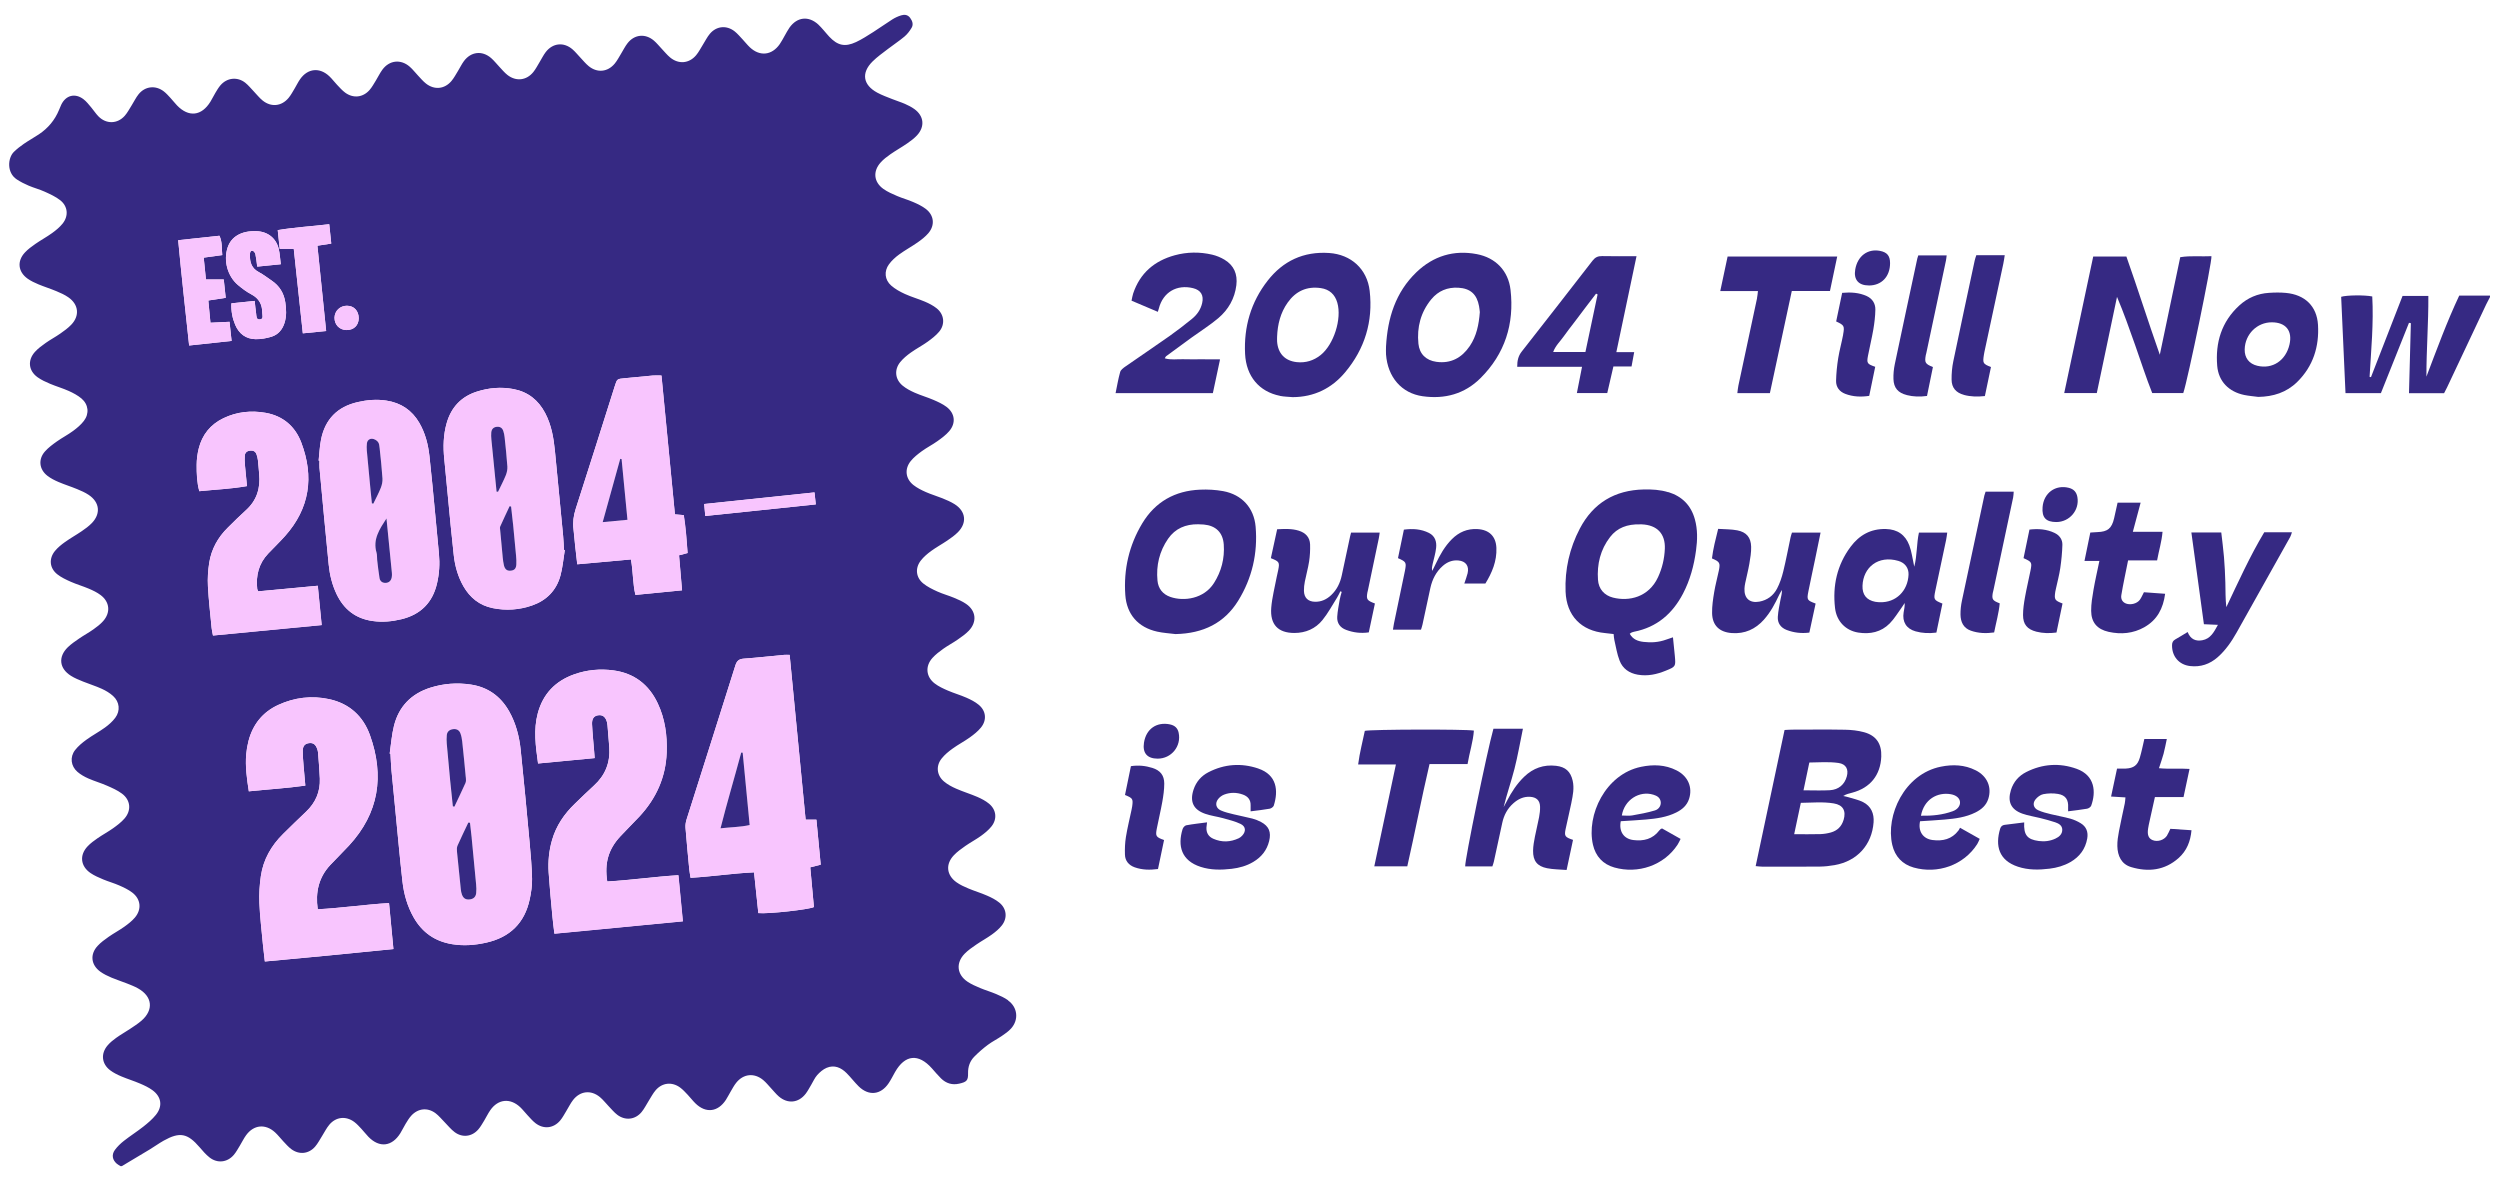 <svg xmlns="http://www.w3.org/2000/svg" id="Layer_1" data-name="Layer 1" viewBox="0 0 841.89 397.61"><defs><style>      .cls-1 {        fill: #362983;      }      .cls-1, .cls-2 {        stroke-width: 0px;      }      .cls-2 {        fill: #f8c5fe;      }    </style></defs><path class="cls-1" d="M339.48,336.85c-1.22-.87-2.63-1.51-4.02-2.1-1.76-.75-3.62-1.28-5.38-2.02-1.47-.62-2.96-1.26-4.27-2.14-3.58-2.41-3.98-6.31-.97-9.41,1.16-1.19,2.57-2.15,3.95-3.1,1.71-1.18,3.56-2.16,5.24-3.38,1.22-.88,2.42-1.88,3.34-3.05,1.98-2.51,1.63-5.69-.85-7.69-1.22-.99-2.69-1.73-4.14-2.36-2.04-.9-4.2-1.53-6.26-2.4-1.39-.58-2.8-1.22-4.02-2.09-3.37-2.41-3.74-6.07-.91-9.07,1.14-1.21,2.53-2.2,3.9-3.16,1.7-1.19,3.56-2.16,5.24-3.37,1.28-.93,2.56-1.96,3.54-3.19,2.01-2.51,1.66-5.64-.82-7.68-1.15-.95-2.54-1.67-3.91-2.27-2.34-1.01-4.81-1.75-7.14-2.78-1.45-.63-2.9-1.41-4.1-2.42-2.45-2.06-2.79-5.21-.82-7.71,1.02-1.29,2.35-2.39,3.7-3.36,1.87-1.36,3.95-2.43,5.83-3.78,1.35-.97,2.7-2.04,3.74-3.32,2.04-2.52,1.72-5.62-.78-7.67-1.21-1-2.68-1.74-4.13-2.38-2.04-.9-4.21-1.51-6.26-2.4-1.53-.66-3.09-1.38-4.4-2.38-2.97-2.27-3.27-5.84-.77-8.61,1.06-1.17,2.36-2.16,3.65-3.08,1.56-1.11,3.27-2,4.85-3.1,1.31-.91,2.64-1.84,3.74-2.98,2.85-2.97,2.46-6.73-.92-9.04-1.24-.85-2.65-1.47-4.05-2.05-1.84-.77-3.79-1.29-5.6-2.11-1.66-.75-3.36-1.58-4.76-2.71-2.5-2.02-2.82-5.15-.85-7.7.96-1.24,2.21-2.3,3.49-3.24,1.74-1.27,3.65-2.3,5.43-3.51,1.25-.85,2.51-1.74,3.57-2.8,3.16-3.17,2.71-7.07-1.11-9.47-1.27-.8-2.69-1.4-4.09-1.97-1.85-.75-3.78-1.3-5.6-2.11-1.45-.64-2.91-1.38-4.15-2.35-2.68-2.11-3.07-5.39-.93-8.06,1.03-1.28,2.39-2.35,3.73-3.33,1.68-1.22,3.55-2.17,5.24-3.37,1.42-1.01,2.88-2.08,4-3.39,2.33-2.71,1.95-6.02-.91-8.18-1.32-.99-2.89-1.7-4.42-2.36-2.05-.88-4.22-1.5-6.26-2.4-1.45-.64-2.9-1.4-4.11-2.4-2.54-2.11-2.87-5.35-.8-7.91.99-1.22,2.26-2.27,3.54-3.19,1.81-1.3,3.82-2.34,5.64-3.64,1.42-1.02,2.85-2.12,3.95-3.44,2.08-2.49,1.68-5.85-.87-7.86-1.17-.93-2.56-1.64-3.94-2.23-2.2-.94-4.53-1.58-6.71-2.58-1.65-.75-3.31-1.66-4.66-2.85-2.18-1.93-2.45-4.81-.73-7.16.92-1.26,2.15-2.37,3.42-3.3,2-1.46,4.19-2.64,6.22-4.06,1.3-.91,2.59-1.91,3.62-3.11,2.3-2.7,1.93-6.07-.9-8.2-1.26-.95-2.73-1.65-4.19-2.28-1.75-.77-3.62-1.27-5.38-2.02-1.61-.69-3.26-1.4-4.67-2.4-3.25-2.32-3.61-5.93-.93-8.91.95-1.06,2.11-1.95,3.29-2.77,1.84-1.28,3.8-2.37,5.64-3.64,1.18-.81,2.35-1.69,3.32-2.73,2.73-2.95,2.34-6.55-.92-8.87-.97-.69-2.05-1.24-3.14-1.72-1.39-.61-2.85-1.04-4.26-1.61-1.7-.68-3.45-1.3-5.06-2.17-4.83-2.6-5.47-6.65-1.61-10.49,1.58-1.57,3.43-2.87,5.2-4.23,1.83-1.42,3.79-2.68,5.56-4.17.95-.8,1.76-1.86,2.4-2.94.68-1.14.29-2.3-.48-3.35-.8-1.08-1.9-1.2-3-.86-1.06.32-2.1.8-3.03,1.39-2.16,1.36-4.23,2.87-6.4,4.24-1.89,1.19-3.78,2.43-5.79,3.37-3.76,1.75-6.22,1.17-9.04-1.83-.66-.7-1.25-1.46-1.89-2.17-.59-.66-1.16-1.33-1.8-1.92-3.25-2.97-7.12-2.56-9.68,1.05-.6.84-1.06,1.78-1.59,2.68-.56.97-1.06,1.98-1.7,2.89-2.65,3.79-6.69,4.23-10.05,1.08-.87-.82-1.61-1.78-2.43-2.65-.88-.93-1.7-1.93-2.69-2.72-2.71-2.15-6.13-1.84-8.35.8-.92,1.09-1.55,2.41-2.32,3.62-.77,1.21-1.41,2.53-2.33,3.62-2.37,2.8-5.91,3.09-8.74.74-1.04-.86-1.89-1.94-2.83-2.92-.88-.93-1.68-1.94-2.65-2.77-2.89-2.45-6.54-2.09-8.86.89-.83,1.06-1.43,2.3-2.14,3.46-.71,1.15-1.33,2.39-2.19,3.42-2.37,2.84-5.87,3.18-8.73.86-1.05-.85-1.91-1.93-2.84-2.91-.88-.92-1.68-1.94-2.64-2.77-2.94-2.54-6.67-2.15-9.03.95-.77,1.01-1.33,2.18-2,3.27-.71,1.16-1.32,2.39-2.17,3.44-2.31,2.85-5.83,3.23-8.72.96-.99-.78-1.81-1.79-2.69-2.72-.94-.98-1.77-2.08-2.79-2.96-3.03-2.62-6.8-2.18-9.18,1.05-.75,1.02-1.3,2.2-1.97,3.28-.71,1.15-1.35,2.38-2.22,3.41-2.31,2.73-5.72,3.07-8.55.86-1-.78-1.82-1.78-2.7-2.71-.94-.98-1.76-2.09-2.78-2.97-3.01-2.63-6.84-2.22-9.2.97-.85,1.15-1.47,2.47-2.22,3.69-.67,1.08-1.29,2.23-2.12,3.18-2.22,2.53-5.47,2.88-8.19.9-1.02-.75-1.87-1.73-2.75-2.65-.88-.92-1.64-1.97-2.57-2.85-3.26-3.11-7.28-2.73-9.86.94-.69.98-1.2,2.07-1.82,3.1-.66,1.09-1.26,2.24-2.07,3.22-2.35,2.83-5.86,3.2-8.73.89-1.11-.89-2-2.05-3-3.09-.94-.98-1.8-2.06-2.85-2.9-2.65-2.1-6.16-1.72-8.36.85-.67.78-1.2,1.69-1.73,2.58-.58.96-1.05,1.98-1.64,2.93-2.99,4.86-7.33,5.35-11.26,1.27-.77-.81-1.45-1.7-2.21-2.52-.71-.76-1.4-1.55-2.21-2.18-2.78-2.17-6.32-1.8-8.53.95-.89,1.11-1.51,2.44-2.28,3.65-.77,1.21-1.43,2.52-2.37,3.59-2.48,2.8-6.27,2.86-8.88.18-.89-.91-1.57-2.01-2.4-2.98-.83-.97-1.62-2.02-2.62-2.78-2.84-2.16-5.96-1.34-7.49,1.86-.28.58-.51,1.17-.75,1.76-1.41,3.43-3.7,6.15-6.77,8.2-1.66,1.11-3.42,2.07-5.06,3.2-1.18.81-2.32,1.7-3.35,2.7-2.07,2.01-2.51,7.01.97,9.29,1.26.83,2.63,1.52,4.02,2.11,1.76.75,3.64,1.23,5.38,2.02,1.8.82,3.67,1.66,5.21,2.87,2.6,2.05,2.89,5.29.81,7.88-.99,1.22-2.25,2.27-3.54,3.19-1.81,1.31-3.79,2.37-5.63,3.65-1.24.86-2.49,1.78-3.51,2.87-2.74,2.92-2.34,6.55.94,8.86,1.1.77,2.35,1.36,3.6,1.88,1.99.83,4.06,1.47,6.04,2.3,1.39.58,2.81,1.21,4.04,2.07,3.48,2.41,3.88,6.2.96,9.24-1.09,1.14-2.41,2.09-3.72,3-1.57,1.1-3.28,2-4.84,3.1-1.3.92-2.62,1.88-3.67,3.05-2.53,2.82-2.16,6.33.9,8.53,1.28.92,2.77,1.59,4.23,2.21,2.06.87,4.23,1.49,6.26,2.4,1.51.68,3.04,1.49,4.3,2.55,2.36,2.01,2.69,5.07.81,7.53-1,1.31-2.32,2.42-3.66,3.4-1.73,1.28-3.67,2.27-5.43,3.52-1.42,1.01-2.87,2.07-4.02,3.37-2.34,2.64-1.97,6.05.83,8.21,1.12.87,2.44,1.53,3.75,2.09,2.05.88,4.2,1.54,6.27,2.4,1.32.54,2.66,1.13,3.85,1.92,3.74,2.48,4.16,6.35,1.05,9.54-.99,1.02-2.17,1.88-3.36,2.69-1.84,1.26-3.81,2.35-5.63,3.65-1.22.87-2.44,1.85-3.39,3.01-2.12,2.58-1.84,5.78.76,7.85,1.35,1.07,2.99,1.83,4.58,2.54,1.97.87,4.06,1.47,6.04,2.31,1.39.59,2.79,1.26,3.99,2.16,3.08,2.31,3.42,5.88.85,8.77-.95,1.06-2.11,1.96-3.28,2.78-1.56,1.11-3.26,2.02-4.84,3.11-1.31.9-2.65,1.81-3.79,2.92-3.31,3.24-2.87,7.15,1.08,9.62,1.27.8,2.7,1.37,4.1,1.94,2.07.84,4.23,1.49,6.26,2.42,1.36.62,2.71,1.42,3.81,2.42,2.2,1.99,2.51,4.99.73,7.36-.94,1.25-2.17,2.35-3.45,3.27-2,1.45-4.21,2.61-6.22,4.07-1.41,1.02-2.8,2.17-3.86,3.53-1.81,2.33-1.43,5.4.81,7.33,1.07.92,2.36,1.65,3.66,2.22,2.04.9,4.21,1.52,6.26,2.42,1.75.76,3.54,1.55,5.06,2.68,2.92,2.17,3.25,5.66.85,8.4-1.09,1.25-2.46,2.28-3.81,3.25-1.69,1.2-3.53,2.19-5.25,3.37-1.18.81-2.36,1.68-3.34,2.71-2.83,2.97-2.43,6.71.98,9.03,1.31.89,2.8,1.52,4.27,2.14,1.77.74,3.63,1.25,5.38,2.02,1.53.67,3.08,1.4,4.39,2.4,2.89,2.21,3.24,5.64.89,8.42-1.02,1.2-2.32,2.2-3.61,3.12-1.69,1.2-3.54,2.18-5.24,3.37-1.3.91-2.62,1.87-3.69,3.03-2.65,2.84-2.27,6.42.89,8.7,1.15.83,2.48,1.46,3.79,2.02,1.69.72,3.45,1.26,5.16,1.94,1.26.5,2.54.99,3.72,1.65,4.88,2.71,5.38,7.26,1.19,10.9-1.2,1.04-2.56,1.9-3.89,2.79-1.53,1.02-3.14,1.92-4.63,2.99-1.03.74-2.05,1.56-2.87,2.52-2.38,2.76-2.04,6.22.85,8.4,1.13.85,2.45,1.5,3.77,2.06,2.06.87,4.21,1.52,6.26,2.4,1.46.62,2.94,1.31,4.21,2.24,3.04,2.22,3.5,5.42,1.14,8.33-1.19,1.47-2.69,2.74-4.18,3.92-2.13,1.68-4.44,3.14-6.58,4.82-1.12.88-2.18,1.9-3.02,3.04-1.2,1.63-.86,3.39.66,4.68.36.31.8.52,1.2.78h.48c3.14-1.88,6.28-3.74,9.41-5.63,1.57-.95,3.06-2.04,4.66-2.94,5.42-3.03,8.04-2.51,12.09,2.2,1.04,1.21,2.09,2.45,3.33,3.43,2.63,2.08,5.96,1.74,8.16-.79.83-.95,1.43-2.11,2.1-3.19.71-1.16,1.29-2.4,2.09-3.49,2.57-3.53,6.5-3.92,9.74-.96,1,.91,1.82,2.01,2.76,3,.88.92,1.72,1.92,2.74,2.67,2.63,1.94,5.83,1.62,7.98-.84.93-1.07,1.59-2.38,2.36-3.59.81-1.28,1.48-2.67,2.45-3.82,2.23-2.65,5.58-3,8.37-.94.89.66,1.65,1.51,2.41,2.32.82.87,1.54,1.84,2.38,2.7,3.69,3.8,7.91,3.33,10.74-1.19.64-1.01,1.13-2.12,1.76-3.14.58-.95,1.16-1.93,1.9-2.75,2.26-2.51,5.48-2.88,8.19-.87,1.14.85,2.05,2,3.06,3.02,1.12,1.13,2.13,2.42,3.39,3.36,2.61,1.95,5.83,1.55,7.96-.91.78-.89,1.36-1.96,1.99-2.98.71-1.16,1.28-2.4,2.06-3.51,2.63-3.77,6.68-4.17,10.06-1.01.87.82,1.6,1.79,2.42,2.66.88.93,1.7,1.93,2.7,2.71,2.74,2.14,6.09,1.79,8.34-.87.82-.97,1.4-2.13,2.07-3.21.76-1.22,1.38-2.54,2.25-3.67,2.4-3.1,6.04-3.51,9.06-1.02,1.1.91,1.98,2.08,2.98,3.11.94.97,1.81,2.05,2.88,2.86,2.67,2.03,6,1.67,8.15-.89.96-1.15,1.63-2.55,2.44-3.83.77-1.21,1.43-2.52,2.36-3.59,2.21-2.53,5.47-2.86,8.19-.88.96.7,1.77,1.61,2.59,2.47.88.92,1.65,1.96,2.56,2.85,3.5,3.44,7.58,2.97,10.28-1.16.61-.93,1.09-1.95,1.67-2.91.57-.96,1.1-1.96,1.79-2.83,2.42-3.05,6.07-3.44,9.08-.95.98.81,1.78,1.83,2.65,2.76.88.93,1.67,1.95,2.63,2.78,2.99,2.57,6.62,2.21,9.03-.89.73-.94,1.27-2.03,1.89-3.05.66-1.09,1.17-2.32,2-3.25.88-.98,1.97-1.93,3.16-2.44,2.6-1.1,4.87-.1,6.74,1.77,1.41,1.41,2.62,3.02,4.04,4.43,3.4,3.36,7.47,2.94,10.14-1.04.8-1.19,1.43-2.49,2.14-3.74,3.36-5.89,7.88-6.34,12.42-1.24,1.01,1.13,1.98,2.31,3.06,3.37,1.71,1.68,3.74,2.32,6.15,1.77,2.45-.56,3.02-1.04,2.96-3.49-.05-2.22.63-4.13,2.16-5.66,1.4-1.41,2.91-2.73,4.51-3.92,1.47-1.1,3.14-1.92,4.65-2.95,1.12-.76,2.26-1.55,3.16-2.54,2.66-2.94,2.23-7.14-.98-9.43ZM274.29,165.82c.16,1.47.28,2.63.43,4.04-12.48,1.31-24.73,2.59-37.22,3.9-.13-1.47-.23-2.61-.36-4.03,12.39-1.3,24.57-2.58,37.15-3.91ZM116.87,102.96c2.33.01,3.94,1.74,3.93,4.21-.01,2.4-1.69,4.01-4.13,3.97-2.35-.04-4.06-1.82-4.02-4.17.04-2.28,1.88-4.03,4.22-4.02ZM120.38,135.43c3.21-.74,6.45-1.03,9.75-.52,4.91.76,8.61,3.23,11.09,7.51,2,3.45,2.97,7.24,3.4,11.15.73,6.51,1.31,13.03,1.94,19.55.43,4.45.84,8.91,1.26,13.36.32,3.37.12,6.7-.65,10-1.5,6.47-5.52,10.47-11.95,12.04-3.2.78-6.43,1.08-9.74.61-5.71-.81-9.66-3.9-12.12-9.03-1.5-3.14-2.32-6.48-2.66-9.9-1.1-10.88-2.1-21.78-3.11-32.67-.07-.79,0-1.6,0-2.39l-.28-.02c.26-2.37.35-4.78.82-7.12,1.36-6.79,5.5-11,12.26-12.56ZM110.87,75.51c.24,2.32.46,4.34.68,6.51-1.62.25-3.01.47-4.67.72.98,9.59,1.96,19.04,2.95,28.73-2.77.27-5.18.51-7.86.78-1.03-9.62-2.03-18.94-3.05-28.46h-4.74c-.22-2.14-.43-4.08-.66-6.3,5.81-.98,11.48-1.28,17.34-1.99ZM76.66,83.33c1.24-3.69,4.7-5.66,9.65-5.49,3.86.13,6.72,2.36,7.58,6.1.35,1.53.43,3.12.67,5.04-2.87.29-5.29.53-7.94.8-.21-1.56-.33-2.9-.61-4.2-.1-.44-.58-1.09-.94-1.13-.88-.1-.88.7-.9,1.35-.08,2.47.54,4.53,2.95,5.81,1.54.82,2.95,1.91,4.4,2.9,2.59,1.76,4.1,4.23,4.56,7.3.34,2.3.46,4.61-.25,6.88-.71,2.29-2.15,4-4.41,4.7-1.72.53-3.59.86-5.39.82-3.25-.07-5.54-1.82-6.82-4.82-.94-2.22-1.4-4.54-1.29-7.24,2.6-.27,5.1-.53,7.85-.82.17,1.58.28,2.91.48,4.23.12.82-.01,2.08,1.17,2.01,1.47-.08.9-1.4.9-2.26,0-2.77-1.1-4.84-3.68-6.19-1.61-.84-3.11-1.97-4.5-3.15-3.55-3-4.94-8.28-3.47-12.65ZM63.69,116.35c-1.28-11.97-2.58-23.59-3.69-35.46,4.8-.52,9.29-1,13.89-1.5,1.01,2.1.73,4.24.96,6.51-2.1.29-4.04.56-6.25.86.25,2.49.5,4.84.75,7.35h6c.22,2.01.43,4.02.66,6.19-1.99.3-3.78.58-5.86.89.24,2.48.46,4.82.72,7.49,2.17-.11,4.18-.2,6.42-.31.23,2.13.45,4.15.7,6.44-4.81.52-9.38,1.01-14.3,1.54ZM71.71,214.02c-.18-1-.37-1.75-.45-2.52-.45-4.69-1-9.38-1.25-14.08-.14-2.61.03-5.28.43-7.87.73-4.63,2.93-8.59,6.28-11.88,1.99-1.96,3.97-3.95,6.05-5.82,3.71-3.32,4.98-7.48,4.49-12.32-.15-1.51-.23-3.03-.41-4.54-.08-.71-.25-1.43-.51-2.09-.37-.93-1.15-1.27-2.14-1.16-1.01.11-1.69.66-1.77,1.65-.09,1.11-.03,2.23.06,3.35.18,2.23.43,4.44.68,6.95-5.32.95-10.62,1.16-16.06,1.72-.83-3.01-.9-5.95-.89-8.86,0-1.82.25-3.68.68-5.45,1.16-4.69,3.95-8.16,8.32-10.26,4.54-2.19,9.38-2.69,14.28-1.81,5.82,1.05,9.89,4.55,11.95,10,4.36,11.5,2.86,22.13-5.47,31.48-1.81,2.03-3.77,3.91-5.65,5.88-3.21,3.36-4.21,7.42-3.72,11.94.02.22.18.43.34.8,6.55-.61,13.13-1.23,20.05-1.88.44,4.44.86,8.68,1.31,13.24-12.33,1.19-24.38,2.35-36.62,3.52ZM89.19,323.78c-.25-2.23-.49-4.04-.66-5.85-.43-4.61-.99-9.22-1.18-13.85-.13-3.01.07-6.07.5-9.05.81-5.56,3.49-10.23,7.47-14.17,2.56-2.53,5.14-5.04,7.75-7.51,3.21-3.04,4.8-6.75,4.64-11.14-.11-2.95-.39-5.9-.61-8.84-.03-.39-.15-.78-.28-1.16-.54-1.57-1.42-2.16-2.84-1.94-1.3.2-2.01.96-2.02,2.53-.01,1.75.15,3.51.29,5.26.16,2.06.37,4.11.58,6.5-6.33.89-12.58,1.26-19.03,1.93-.67-4.25-1.23-8.33-.88-12.48.13-1.51.39-3.02.77-4.48,1.47-5.58,4.78-9.73,10.03-12.14,5.46-2.51,11.21-3.21,17.1-1.95,6.8,1.46,11.46,5.69,13.77,12.13,4.91,13.7,3.03,26.25-7.05,37.17-2.06,2.23-4.25,4.34-6.32,6.56-3.87,4.15-5.04,9.1-4.22,14.92,7.97-.42,15.84-1.59,24.02-2.09.5,5.2.97,10.18,1.48,15.48-14.45,1.49-28.72,2.83-43.29,4.19ZM178.38,302.84c-1.71,8.02-6.72,12.83-14.68,14.6-3.77.84-7.56,1.14-11.42.51-5.75-.94-10.04-3.9-12.93-8.93-2.18-3.8-3.35-7.96-3.83-12.27-.92-8.25-1.66-16.52-2.47-24.79-.41-4.21-.85-8.42-1.23-12.63-.17-1.83-.22-3.67-.32-5.5-.09-.02-.18-.04-.27-.06.47-3.15.68-6.36,1.46-9.42,1.64-6.45,5.8-10.71,12.16-12.75,4.49-1.44,9.11-1.77,13.74-1.07,5.73.87,10.02,3.96,12.87,9.01,2.28,4.04,3.41,8.45,3.89,13,1.08,10.32,2.04,20.66,2.99,31,.38,4.13.75,8.27.84,12.42.05,2.29-.32,4.62-.79,6.87ZM179.17,203.89c-4.32,1.5-8.75,1.8-13.23.89-4.42-.9-7.64-3.47-9.87-7.34-1.86-3.24-2.85-6.78-3.26-10.45-.75-6.58-1.33-13.19-1.98-19.78-.41-4.21-.79-8.43-1.22-12.64-.42-4.09-.32-8.15.82-12.12,1.52-5.3,4.9-8.9,10.18-10.58,4.02-1.28,8.12-1.64,12.3-.85,4.9.93,8.39,3.72,10.68,8.08,2.13,4.04,2.87,8.44,3.3,12.91.92,9.46,1.84,18.92,2.74,28.38.15,1.59.2,3.19.29,4.78.09.02.19.04.28.06-.48,2.9-.71,5.87-1.49,8.68-1.38,4.94-4.67,8.29-9.54,9.98ZM186.69,314.43c-.23-1.98-.49-3.77-.65-5.57-.46-5.01-.95-10.02-1.29-15.04-.24-3.68.11-7.34,1.14-10.92,1.39-4.82,4.1-8.8,7.68-12.24,2.13-2.05,4.24-4.13,6.43-6.12,3.82-3.46,5.52-7.75,5.17-12.86-.17-2.47-.39-4.94-.6-7.4-.03-.32-.06-.64-.14-.95-.42-1.76-1.33-2.59-2.72-2.5-1.58.1-2.43,1.02-2.35,2.99.13,3.03.46,6.05.7,9.08.06.7.1,1.4.18,2.38-6.41.61-12.64,1.21-19.06,1.82-.81-5.85-1.57-11.37-.09-16.91,1.75-6.52,5.9-10.84,12.23-13.1,4.3-1.53,8.76-1.95,13.24-1.34,6.95.94,11.92,4.73,14.91,11.06,2.48,5.25,3.24,10.84,3.03,16.58-.31,8.35-3.54,15.49-9.19,21.57-2.12,2.28-4.37,4.45-6.48,6.74-3.97,4.3-5.32,8.95-4.35,15.13,7.88-.44,15.75-1.61,23.95-2.11.5,5.16.98,10.13,1.5,15.52-14.56,1.4-28.78,2.77-43.27,4.17ZM228.66,187.01c.33,3.85.66,7.71,1.01,11.78-5.35.53-10.42,1.03-15.7,1.55-.92-3.92-.76-7.85-1.51-11.95-5.98.54-11.9,1.08-18.08,1.64-.26-2.32-.52-4.43-.74-6.55-.19-1.75-.31-3.5-.52-5.25-.28-2.34,0-4.55.73-6.82,4.44-13.76,8.78-27.55,13.15-41.33.78-2.47.79-2.46,3.24-2.7,3.18-.3,6.36-.63,9.55-.91.86-.08,1.74-.01,2.95-.01,1.52,15.68,3.02,31.16,4.53,46.76,1.01.09,1.85.16,2.97.25.65,4.19.99,8.43,1.28,12.76-.99.26-1.82.49-2.89.77ZM272.86,292.08c.42,4.54.83,8.97,1.23,13.37-1.52.84-15.49,2.39-18.72,2.04-.47-4.42-.94-8.92-1.44-13.72-7.14.33-14.08,1.41-21.38,1.84-.15-1.01-.35-2-.45-2.99-.44-4.61-.89-9.23-1.25-13.85-.07-.92.08-1.92.36-2.81,5.47-17.29,10.99-34.56,16.43-51.86.48-1.53,1.2-2.17,2.82-2.29,4.54-.33,9.07-.85,13.61-1.27.53-.05,1.08,0,1.85,0,1.8,18.55,3.58,36.95,5.38,55.49h3.63c.49,5.11.96,10.08,1.45,15.16-1.27.32-2.31.58-3.52.89Z"></path><path class="cls-1" d="M828.16,99.54c-4.21,8.94-7.55,18.12-11.05,27.3-.02-9.06.71-18.06.65-27.18h-8.69c-3.57,9.18-7.1,18.26-10.63,27.35l-.47-.1c.52-9.04,1.4-18.07.9-27.08-2.6-.52-8.63-.45-10.47.12.48,10.78.97,21.59,1.46,32.45h11.92c3.17-7.93,6.31-15.81,9.46-23.69.21.04.42.08.63.12-.21,7.82-.42,15.65-.63,23.58h11.82c.34-.66.69-1.28.99-1.93,4.4-9.32,8.78-18.64,13.18-27.95.4-.85.86-1.67,1.29-2.51v-.48h-10.36Z"></path><path class="cls-1" d="M561.82,165.76c-2.71-.84-5.49-.99-8.29-.93-9.72.22-16.99,4.55-21.51,13.17-3.47,6.63-5.09,13.76-4.8,21.25.32,8.1,5.25,13.19,13.31,13.94.94.09,1.87.22,2.87.33.09.8.1,1.44.25,2.04.54,2.32.9,4.71,1.76,6.91,1.04,2.7,3.23,4.24,6.16,4.74,3.28.56,6.36-.12,9.35-1.34,3.41-1.38,3.41-1.42,3.09-5.01-.18-2.02-.41-4.03-.63-6.24-1.02.34-1.7.56-2.36.8-2.46.89-5,1.05-7.56.74-1.86-.22-3.57-.81-4.63-2.73.33-.24.44-.36.59-.41.3-.12.6-.23.91-.29,7.62-1.51,12.88-6.05,16.41-12.78,2.4-4.58,3.72-9.5,4.41-14.6.48-3.5.57-7-.39-10.46-1.29-4.7-4.28-7.72-8.92-9.17ZM560.64,184.87c-.14,3.29-.89,6.47-2.28,9.48-3.13,6.78-9.78,8.27-15.19,6.89-2.9-.74-4.83-2.87-5.04-5.99-.37-5.25.81-10.18,4.08-14.41,2.42-3.13,5.8-4.36,10.06-4.26-.04,0,.28-.01.6,0,5.16.21,8,3.15,7.77,8.28Z"></path><path class="cls-1" d="M404.08,164.9c-8.41.37-15.04,4.08-19.41,11.33-4.45,7.39-6.31,15.49-5.72,24.08.45,6.59,4.31,10.97,10.75,12.4,2.01.45,4.1.56,6.15.82,9.41-.19,16.48-3.76,21.08-11.17,4.73-7.63,6.66-16.03,5.91-24.97-.54-6.36-4.62-10.83-10.9-11.99-2.57-.47-5.25-.62-7.86-.5ZM408.78,196.39c-3.35,5.25-10.06,6.22-14.65,4.63-2.59-.9-4.09-2.83-4.34-5.5-.49-5.09.65-9.87,3.57-14.09,2.41-3.48,5.93-4.94,10.13-4.88.64.03,1.28.03,1.91.09,4.05.38,6.43,2.68,6.71,6.76.32,4.66-.8,9.03-3.32,12.98Z"></path><path class="cls-1" d="M712.91,99.96c2.28,5.38,4.18,10.78,6.09,16.19,1.93,5.46,3.69,10.99,5.77,16.21h10.46c1.45-4.1,9.74-44.2,9.49-46.09-3.45.18-6.93-.24-10.51.34-2.28,10.87-4.51,21.55-6.88,32.85-3.99-11.31-7.44-22.29-11.25-33.06h-11.18c-3.25,15.33-6.49,30.58-9.76,45.96h10.97c2.28-10.87,4.55-21.64,6.81-32.41Z"></path><path class="cls-1" d="M633.53,254.78c.17-4.28-1.69-7.09-5.82-8.21-2.06-.56-4.25-.79-6.39-.83-5.92-.11-11.84-.04-17.75-.03-.79,0-1.57.07-2.61.12-3.24,15.28-6.47,30.47-9.73,45.84.93.08,1.55.18,2.17.18,6.48,0,12.96.04,19.43-.02,1.67-.02,3.35-.21,5-.5,7.56-1.33,12.55-6.79,13.11-14.41.22-2.93-.83-5.43-3.54-6.81-1.54-.78-3.3-1.13-4.96-1.65-.57-.18-1.16-.28-1.74-.41,1.03-.63,2.08-.86,3.11-1.13,6.02-1.61,9.47-5.92,9.72-12.13ZM620.82,276.15c-.66,2.18-2.09,3.57-4.23,4.18-1.14.32-2.35.52-3.54.56-2.85.08-5.7.03-8.85.03.78-3.7,1.49-7.03,2.24-10.56,3.79-.05,7.46-.41,11.08.19,3.2.53,4.23,2.54,3.31,5.62ZM621.92,261.48c-.74,2.7-2.74,4.46-5.72,4.63-2.77.16-5.57.03-8.86.03.68-3.24,1.29-6.17,1.96-9.36,3.34-.05,6.6-.31,9.82.15,2.53.36,3.47,2.11,2.8,4.55Z"></path><path class="cls-1" d="M431.03,133.32c1.4.28,2.86.29,4.29.42,7.2-.03,13.12-2.94,17.65-8.35,6.63-7.91,9.45-17.14,8.28-27.42-.84-7.37-6.26-12.27-13.64-12.77-8.59-.58-15.51,2.64-20.73,9.33-5.64,7.22-8.04,15.57-7.59,24.66.38,7.57,4.77,12.71,11.74,14.11ZM430.07,113.38c.16-4.14,1.13-8.05,3.55-11.47,2.72-3.85,6.45-5.58,11.18-4.89,2.9.42,4.75,2.13,5.55,4.92,1.57,5.45-1.2,14.1-5.62,17.63-2.35,1.87-5.06,2.7-8.04,2.38-3.98-.43-6.32-2.91-6.62-6.9-.04-.55,0-1.12,0-1.67Z"></path><path class="cls-1" d="M479.13,133.44c7.39,1.04,14.09-.77,19.42-6.08,8.24-8.19,11.45-18.3,10.13-29.75-.74-6.41-5-10.82-11.35-12.03-7.76-1.48-14.62.62-20.31,6.06-7.1,6.81-9.75,15.53-10.27,25.07,0,.88-.06,1.76,0,2.64.56,7.66,5.24,13.09,12.36,14.09ZM482.01,100.78c2.32-2.83,5.43-4.1,9.1-3.89,4.05.23,6.24,2.21,6.97,6.22.13.7.19,1.42.26,2-.32,4.15-1.09,8.05-3.4,11.45-2.68,3.94-6.37,5.96-11.23,5.29-3.48-.48-5.7-2.64-6.05-6.1-.56-5.53.78-10.63,4.34-14.97Z"></path><path class="cls-1" d="M410.87,121.02c-2.29-.01-4.34-.03-6.39-.03-2,0-4,.05-6-.02-2.04-.07-4.11.32-6.23-.3.19-.32.27-.58.43-.7,2.89-2.13,5.79-4.26,8.7-6.37,2.97-2.15,6.11-4.11,8.9-6.47,3.38-2.87,5.52-6.59,6.07-11.1.45-3.69-.79-6.64-3.98-8.57-1.28-.77-2.73-1.37-4.19-1.71-4.19-.97-8.42-.92-12.57.21-6.86,1.88-11.71,6.01-14.01,12.87-.24.73-.35,1.51-.55,2.42,3,1.27,5.84,2.48,8.86,3.76.21-.68.29-.9.34-1.13,1.39-5.45,6.03-8.2,11.53-6.84,2.6.64,3.66,2.39,3.06,5.01-.5,2.2-1.74,3.96-3.45,5.34-2.42,1.96-4.88,3.88-7.42,5.68-4.96,3.5-10.01,6.89-14.99,10.36-.69.48-1.55,1.11-1.75,1.83-.65,2.27-1.03,4.63-1.55,7.13h32.76c.79-3.69,1.56-7.33,2.42-11.37Z"></path><path class="cls-1" d="M529.18,270.26c.49-2.42,1-4.85.43-7.35-.72-3.13-2.43-4.65-5.59-5.02-4.17-.48-7.72.78-10.72,3.66-2.45,2.35-4.28,5.15-5.82,8.15-.36.7-.75,1.4-1.12,2.09,1.07-4.4,2.55-8.6,3.65-12.9,1.12-4.37,1.87-8.83,2.84-13.49h-9.93c-2.15,7.63-9.71,44.48-9.51,46.37h9.15c.18-.56.38-1.07.5-1.6.96-4.36,1.89-8.73,2.84-13.1.56-2.57,1.74-4.8,3.72-6.55,1.6-1.42,3.44-2.33,5.66-2.19,2.12.13,3.28,1.22,3.34,3.3.04,1.18-.11,2.39-.33,3.56-.41,2.19-.98,4.36-1.4,6.55-.3,1.56-.6,3.15-.62,4.73-.05,3.41,1.36,5.25,4.72,5.91,2.08.41,4.25.4,6.57.59.76-3.58,1.47-6.87,2.16-10.14-2.74-.91-2.99-1.28-2.48-3.71.62-2.97,1.35-5.91,1.95-8.88Z"></path><path class="cls-1" d="M531.01,132.37h10.24c.7-3.01,1.37-5.92,2.07-8.95h6.11c.3-1.61.56-3.05.89-4.83h-6.01c2.29-10.91,4.52-21.47,6.8-32.32-4.1,0-7.84.06-11.58-.03-1.41-.03-2.35.41-3.23,1.54-7.92,10.23-15.87,20.43-23.85,30.61-1.15,1.47-1.54,3.07-1.52,5.13h21.83c-.61,3.1-1.16,5.88-1.74,8.85ZM523.04,118.53c.81-2.18,2.38-3.57,3.53-5.22,1.14-1.64,2.39-3.19,3.6-4.79,1.25-1.66,2.5-3.32,3.75-4.97,1.18-1.56,2.37-3.11,3.56-4.66.17.09.35.17.52.26-1.36,6.42-2.72,12.85-4.1,19.39h-10.86Z"></path><path class="cls-1" d="M641.41,203.04c.07,1.18-.19,2.18-.35,3.19-.52,3.19.92,5.51,4.02,6.38,2.24.63,4.53.73,7.01.42.69-3.3,1.36-6.55,2.03-9.77-2.9-1.19-3.01-1.34-2.39-4.33,1.19-5.7,2.43-11.39,3.63-17.08.17-.82.26-1.65.38-2.49h-9.53c-.82,3.78-.57,7.56-1.57,11.48-.61-2.74-.86-5.07-1.67-7.19-1.33-3.52-3.97-5.41-7.89-5.5-5.09-.13-8.96,2.06-11.89,6-4.56,6.12-6.09,13.12-5.23,20.6.51,4.47,3.58,7.59,7.81,8.27,3.99.64,7.72-.14,10.62-3.09,1.6-1.63,2.78-3.66,4.14-5.52.32-.44.6-.9.89-1.36ZM633.08,202.8c-.15-.01-.88,0-1.58-.14-2.94-.57-4.4-2.4-4.29-5.41.22-6.17,5.27-10.36,12.09-8.36,2.23.66,3.52,2.41,3.41,4.67-.26,5.46-4.24,9.41-9.63,9.24Z"></path><path class="cls-1" d="M591.71,100.37c-2.09,9.83-4.21,19.66-6.3,29.49-.17.81-.23,1.65-.35,2.53h10.96c2.45-11.44,4.89-22.8,7.38-34.4h12.85c.84-3.96,1.62-7.68,2.44-11.59h-36.91c-.8,3.75-1.6,7.53-2.47,11.62h12.69c-.12.97-.16,1.66-.31,2.34Z"></path><path class="cls-1" d="M496.33,246.03c-2.82-.51-34.71-.42-36.72.09-.73,3.62-1.73,7.26-2.25,11.32h12.72c-2.46,11.59-4.86,22.87-7.28,34.3h11.11c2.6-11.43,4.79-22.91,7.49-34.44h12.81c.64-3.9,1.86-7.49,2.13-11.27Z"></path><path class="cls-1" d="M594.04,208.63c2.21-2.47,3.73-5.36,5.12-8.34.26-.55.6-1.07.9-1.61.08,1.16-.26,2.13-.45,3.14-.36,1.95-.79,3.91-.92,5.89-.14,2.13.99,3.67,2.99,4.44,2.41.92,4.91,1.22,7.63.88.72-3.32,1.42-6.57,2.11-9.78-2.88-1.07-3-1.23-2.44-4.07.73-3.68,1.54-7.34,2.3-11.01.6-2.87,1.18-5.75,1.81-8.82h-9.63c-.16.54-.36,1.05-.47,1.59-.82,3.82-1.53,7.67-2.46,11.47-.49,1.99-1.15,4-2.1,5.81-1.23,2.35-3.28,3.9-5.98,4.39-3.19.58-5.12-1.11-4.99-4.36.02-.63.12-1.27.25-1.89.46-2.19,1.02-4.35,1.4-6.55.32-1.88.65-3.8.6-5.69-.08-3.13-1.58-4.92-4.65-5.52-2.08-.4-4.25-.35-6.46-.5-.87,3.52-1.7,6.72-2.09,9.95,2.62,1.12,2.85,1.5,2.33,4.07-.5,2.42-1.17,4.81-1.57,7.25-.39,2.35-.76,4.75-.71,7.12.08,4.14,2.47,6.39,6.62,6.7,4.39.33,7.96-1.3,10.85-4.53Z"></path><path class="cls-1" d="M460.94,212.99c.7-3.31,1.39-6.56,2.07-9.76-2.68-1-2.93-1.38-2.54-3.68.04-.24.12-.46.17-.7,1.23-5.85,2.46-11.71,3.68-17.57.13-.6.19-1.22.3-1.93h-9.64c-.14.54-.24.92-.33,1.3-.93,4.37-1.86,8.74-2.8,13.11-.55,2.56-1.64,4.83-3.57,6.65-1.51,1.43-3.29,2.27-5.39,2.24-2.4-.03-3.73-1.33-3.78-3.7-.02-1.03.1-2.07.3-3.09.44-2.27,1.09-4.5,1.44-6.79.29-1.88.39-3.81.33-5.71-.08-2.44-1.53-3.93-3.82-4.65-2.33-.73-4.71-.59-7.27-.48-.72,3.29-1.41,6.46-2.12,9.74,2.84,1.12,3,1.4,2.48,3.99-.16.78-.36,1.55-.51,2.34-.64,3.45-1.56,6.88-1.84,10.35-.45,5.7,2.32,8.5,7.76,8.51,3.84,0,7.11-1.42,9.48-4.34,1.89-2.33,3.33-5.04,4.94-7.59.42-.67.74-1.41,1.1-2.11.15.07.3.14.45.2-.24.91-.54,1.8-.69,2.72-.32,1.88-.7,3.76-.82,5.66-.13,2.15.99,3.68,3,4.42,2.41.9,4.9,1.23,7.62.84Z"></path><path class="cls-1" d="M769.81,98.64c-1.9-.18-3.83-.15-5.74-.02-3.79.24-7.14,1.66-9.95,4.23-6.01,5.49-8.12,12.52-7.46,20.37.44,5.24,3.94,8.72,9.1,9.79,1.56.32,3.15.44,4.73.65,5.02-.09,9.49-1.47,13.12-5.05,5.37-5.28,7.42-11.9,6.99-19.2-.38-6.36-4.45-10.17-10.79-10.77ZM771,116.02c-1.25,5.41-5.73,8.38-10.82,7.16-2.79-.66-4.33-2.66-4.27-5.52.12-5.11,4.15-9.13,9.14-9.12,4.74.01,7.01,2.87,5.95,7.48Z"></path><path class="cls-1" d="M749.73,204.46c-.32-2.8-.26-5.54-.33-8.27-.08-2.87-.22-5.75-.46-8.61-.23-2.76-.6-5.51-.91-8.26h-10.07c1.42,10.41,2.82,20.64,4.22,30.89,1.64.07,2.96.13,4.72.21-1.37,2.51-2.52,4.69-5.27,5.19-2.18.4-3.96-.3-4.93-2.77-1.55.93-2.83,1.74-4.15,2.48-.78.44-1.09,1.03-1.1,1.93-.07,3.78,2.34,6.62,6.08,7.05,3.54.41,6.62-.64,9.29-2.98,2.68-2.36,4.66-5.26,6.39-8.33,6.04-10.72,12.04-21.45,18.04-32.19.25-.44.36-.95.57-1.55h-9.32c-4.86,8.11-8.71,16.66-12.76,25.19Z"></path><path class="cls-1" d="M665.31,259.4c-3.73-1.89-7.73-2.02-11.7-1.22-12.31,2.46-18.67,16.42-16.38,26.34.9,3.87,3.37,6.54,7.22,7.63,8.04,2.26,16.84-.75,21.4-7.91.32-.51.52-1.09.83-1.75-2.21-1.25-4.28-2.41-6.63-3.74-.2.36-.33.66-.52.92-2.23,2.95-5.31,3.66-8.76,3.21-3.22-.42-4.91-2.96-4.18-6.32,2.72-.18,5.49-.33,8.26-.57,3.59-.31,7.16-.76,10.44-2.41,1.99-1,3.59-2.36,4.29-4.59,1.23-3.91-.37-7.63-4.25-9.59ZM657.6,273.18c-3.4,1.24-6.93,1.59-10.71,1.52,1.03-5.53,5.53-8.02,10.06-7.24,1.8.31,2.95,1.29,3.09,2.55.14,1.27-.73,2.55-2.43,3.17Z"></path><path class="cls-1" d="M564.57,259.42c-3.81-1.94-7.87-2.03-11.93-1.19-12.02,2.48-18.48,16.29-16.2,26.25.89,3.87,3.34,6.56,7.19,7.65,7.95,2.26,16.69-.66,21.29-7.66.38-.57.64-1.21,1.03-1.96-2.23-1.26-4.3-2.43-6.23-3.52-.29.1-.39.11-.44.16-.18.16-.36.32-.5.5-2.23,2.94-5.3,3.67-8.75,3.24-3.23-.41-4.91-2.89-4.23-6.34,2.91-.19,5.7-.33,8.48-.57,3.51-.31,6.99-.77,10.2-2.37,1.99-.99,3.6-2.35,4.32-4.57,1.26-3.89-.33-7.64-4.21-9.61ZM557.3,272.92c-2.49.75-5.08,1.23-7.65,1.68-1.07.19-2.2.03-3.49.03.84-5.26,5.91-8.49,10.66-7,1.2.37,2.21.97,2.43,2.34.18,1.15-.48,2.51-1.95,2.95Z"></path><path class="cls-1" d="M699.31,258.9c-5.72-2.06-11.49-1.68-16.96,1.09-2.51,1.27-4.29,3.29-5.15,6.04-1.23,3.92-.02,6.6,3.85,7.97,1.94.69,4.02.98,6.03,1.49,1.7.44,3.4.87,5.05,1.43,1.15.39,2.31,1.04,2.35,2.43.04,1.53-1.01,2.46-2.31,3.06-1.78.83-3.68,1.06-5.62.8-3.87-.52-5.1-2.01-4.89-6.26-2.34.29-4.47.55-6.58.82-.78.1-1.28.52-1.52,1.31-1.71,5.73-.48,10.65,5.99,12.79,3.49,1.16,7.08,1.1,10.67.66,2.48-.31,4.85-.98,7.03-2.24,3.08-1.78,5.02-4.38,5.64-7.92.38-2.19-.3-3.99-2.2-5.14-1.08-.66-2.27-1.2-3.49-1.54-2.15-.6-4.36-.96-6.53-1.5-1.46-.36-2.96-.72-4.32-1.35-1.55-.71-1.96-2.25-.92-3.59.64-.82,1.68-1.62,2.66-1.81,1.6-.31,3.34-.35,4.95-.08,2.58.42,3.57,1.96,3.41,4.61-.02.35,0,.71,0,1.24,2.27-.3,4.33-.51,6.36-.87.53-.09,1.24-.56,1.41-1.02,1.66-4.59,1.32-10.17-4.9-12.42Z"></path><path class="cls-1" d="M423.7,258.79c-5.67-1.91-11.36-1.52-16.75,1.26-2.43,1.25-4.15,3.23-5.02,5.87-1.32,4.02-.1,6.73,3.92,8.13,1.95.68,4.04.93,6.04,1.48,1.99.55,4.03,1.05,5.88,1.93,1.78.85,1.89,2.51.54,3.95-.32.34-.71.67-1.14.87-2.83,1.33-5.7,1.45-8.58.18-1.64-.72-2.41-2.03-2.31-3.83.03-.46.1-.91.2-1.7-2.46.33-4.75.57-7,.99-.48.09-1.07.75-1.23,1.26-1.77,5.73-.39,10.65,6.06,12.74,3.43,1.11,6.93,1.07,10.45.66,2.56-.3,5.02-.98,7.26-2.31,2.74-1.62,4.6-3.9,5.37-7.04.74-3.01-.05-4.99-2.73-6.42-.91-.48-1.89-.88-2.89-1.14-2.09-.54-4.21-.92-6.3-1.44-1.47-.36-2.97-.7-4.34-1.31-1.63-.72-2.03-2.35-.96-3.78.5-.67,1.28-1.25,2.05-1.55,2.08-.8,4.25-.77,6.34-.01,1.64.59,2.65,1.75,2.59,3.62-.02.6,0,1.21,0,2.02,2.31-.3,4.37-.51,6.41-.88.52-.09,1.24-.59,1.39-1.05,1.58-5.02,1.1-10.35-5.25-12.49Z"></path><path class="cls-1" d="M729.78,281.36c-1.02,1.57-3.21,2.24-4.87,1.56-1.37-.56-1.85-1.74-1.53-3.86.13-.87.32-1.73.51-2.58.58-2.64,1.17-5.27,1.79-8.07h9.64c.68-3.2,1.33-6.21,2.02-9.47-3.53-.25-6.84.1-10.3-.24.59-1.84,1.14-3.33,1.55-4.85.42-1.58.71-3.2,1.1-4.99h-7.57c-.52,2.17-.92,4.27-1.53,6.32-.75,2.54-2.07,3.5-4.71,3.64-.94.05-1.89,0-2.95,0-.69,3.24-1.33,6.25-2.01,9.42,1.71.1,3.19.19,4.84.29-.09.82-.1,1.44-.23,2.05-.65,3.13-1.37,6.24-1.96,9.37-.31,1.64-.58,3.33-.54,4.98.08,3.27,1.33,6.09,4.68,7.08,5.77,1.71,11.27,1.1,15.94-3.05,2.72-2.42,4.02-5.59,4.35-9.37-2.52-.17-4.81-.33-7.12-.48-.41.83-.69,1.58-1.11,2.23Z"></path><path class="cls-1" d="M722.15,211.19c4.3-2.42,6.31-6.29,6.97-11.23-2.52-.18-4.81-.35-7.14-.52-.56,1.06-.88,1.89-1.4,2.58-.96,1.27-3.08,1.79-4.57,1.25-1.14-.41-1.89-1.39-1.64-2.87.64-3.83,1.48-7.63,2.28-11.69h9.77c.59-3.3,1.54-6.24,1.83-9.63h-10c.91-3.4,1.74-6.51,2.62-9.8h-7.76c-.41,1.84-.78,3.55-1.17,5.25-.8,3.43-2.16,4.55-5.64,4.66-.77.02-1.54.09-2.38.15-.65,3.2-1.27,6.19-1.96,9.57h5.02c-.72,3.47-1.44,6.57-1.98,9.7-.4,2.35-.81,4.73-.79,7.1.03,3.9,2.02,6.21,5.88,7.07,4.19.93,8.28.56,12.07-1.58Z"></path><path class="cls-1" d="M493.13,196.51h7.08c2.21-3.6,3.9-7.52,3.71-12.01-.16-3.92-2.46-6.11-6.38-6.33-3.42-.19-6.24,1.03-8.62,3.41-2.41,2.41-4.03,5.33-5.47,8.38-.36.77-.75,1.54-1.13,2.3-.23-.88-.03-1.62.14-2.36.41-1.79.96-3.56,1.16-5.37.24-2.1-.35-4.03-2.41-5.06-2.64-1.32-5.44-1.51-8.44-1.11-.67,3.25-1.32,6.36-1.99,9.6,2.79,1.24,2.88,1.42,2.34,4.28-.01.08-.04.16-.05.23-1.22,5.86-2.45,11.71-3.66,17.57-.13.61-.2,1.23-.33,2.01h9.45c.18-.61.37-1.13.49-1.67.9-4.13,1.75-8.27,2.67-12.4.64-2.87,1.91-5.41,4.15-7.39,1.5-1.32,3.24-2.04,5.27-1.85,2.5.23,3.69,1.86,3.12,4.3-.25,1.07-.67,2.11-1.11,3.46Z"></path><path class="cls-1" d="M642.13,133.05c2.19.55,4.4.62,6.8.29.67-3.27,1.34-6.53,1.99-9.73-2.6-1.06-2.85-1.49-2.4-4.02.04-.24.13-.46.18-.7,2.2-10.38,4.41-20.75,6.61-31.13.11-.52.15-1.06.24-1.75h-9.56c-.14.47-.26.76-.33,1.07-2.54,11.85-5.09,23.7-7.58,35.57-.34,1.63-.5,3.33-.45,4.99.09,3,1.56,4.67,4.5,5.4Z"></path><path class="cls-1" d="M671.1,199.6c.05-.31.16-.62.22-.93,2.21-10.38,4.42-20.75,6.62-31.14.13-.59.12-1.21.19-1.95h-9.47c-.17.54-.32.91-.41,1.28-2.52,11.78-5.06,23.56-7.54,35.34-.33,1.55-.52,3.17-.5,4.75.04,2.47.95,4.55,3.51,5.44,2.52.88,5.1.97,7.82.59.66-3.35,1.58-6.54,1.88-9.8-2.46-.95-2.7-1.35-2.33-3.59Z"></path><path class="cls-1" d="M661.37,132.99c2.26.61,4.55.65,7.05.39.69-3.3,1.37-6.55,2.05-9.78-2.7-1.06-2.82-1.28-2.38-4.12.05-.32.1-.63.17-.94,2.12-9.91,4.25-19.82,6.37-29.73.19-.9.31-1.81.48-2.87h-9.57c-.22.7-.43,1.22-.54,1.76-2.42,11.32-4.86,22.63-7.21,33.96-.42,2.01-.6,4.12-.58,6.17.02,2.77,1.48,4.42,4.16,5.15Z"></path><path class="cls-1" d="M391.41,270.03c.36-2.03.66-4.1.66-6.16,0-2.79-1.37-4.45-4.03-5.28-2.29-.71-4.65-.97-7.2-.58-.67,3.29-1.34,6.53-1.99,9.71,2.62,1.06,2.76,1.31,2.42,3.83-.05.39-.14.78-.22,1.17-.64,3.04-1.39,6.06-1.89,9.13-.32,1.95-.39,3.96-.33,5.94.06,2.12,1.29,3.57,3.28,4.28,2.51.89,5.1.95,7.85.58.68-3.28,1.35-6.46,2.04-9.76-2.76-1-2.94-1.29-2.42-3.96.58-2.97,1.3-5.92,1.83-8.9Z"></path><path class="cls-1" d="M620.69,112.7c-.5,2.66-1.24,5.28-1.67,7.96-.4,2.51-.65,5.06-.71,7.59-.04,2.09,1.11,3.63,3.11,4.39,2.58.98,5.23,1.09,8.05.67.69-3.35,1.36-6.59,2.02-9.79-2.7-.93-2.91-1.2-2.44-3.69.57-2.98,1.3-5.92,1.81-8.9.37-2.19.64-4.42.68-6.64.04-2.05-.98-3.71-2.91-4.59-2.6-1.18-5.34-1.34-8.27-1.08-.7,3.32-1.36,6.49-2.02,9.63,2.71,1.26,2.88,1.51,2.33,4.45Z"></path><path class="cls-1" d="M681.92,201.15c-.35,1.96-.65,3.95-.65,5.94-.01,3.19,1.42,4.84,4.49,5.63,2.19.56,4.4.59,6.77.29.69-3.3,1.37-6.56,2.04-9.78-2.65-1.01-2.83-1.34-2.44-3.97.06-.39.16-.78.25-1.17.49-2.26,1.1-4.51,1.43-6.79.38-2.59.64-5.22.71-7.83.05-1.8-.98-3.21-2.62-4-2.66-1.27-5.46-1.48-8.47-1.13-.68,3.27-1.32,6.38-1.99,9.62,2.81,1.27,2.9,1.4,2.32,4.28-.59,2.98-1.31,5.93-1.84,8.91Z"></path><path class="cls-1" d="M629.32,96.14c4.31.02,7.17-2.99,7.17-7.53,0-2.47-.99-3.66-3.41-4.13-4.16-.79-7.55,1.76-8.32,6.27-.58,3.41,1.08,5.37,4.56,5.38Z"></path><path class="cls-1" d="M394.03,243.95c-4.53-.95-8.08,1.52-8.79,6.16-.53,3.47,1.07,5.35,4.58,5.37,4.64.02,8.06-4.17,7.1-8.72-.33-1.57-1.31-2.47-2.89-2.8Z"></path><path class="cls-1" d="M692.53,175.8c4.43-.04,7.8-4.03,7.05-8.37-.28-1.65-1.17-2.7-2.86-3.14-4.53-1.17-8.5,1.71-8.87,6.5-.28,3.51,1.15,5.03,4.68,5.01Z"></path><path class="cls-2" d="M175.35,252.56c-.48-4.55-1.61-8.96-3.89-13-2.85-5.05-7.14-8.14-12.87-9.01-4.63-.7-9.25-.37-13.74,1.07-6.36,2.03-10.52,6.3-12.16,12.75-.78,3.07-.99,6.28-1.46,9.42.09.02.18.04.27.06.1,1.83.16,3.67.32,5.5.38,4.21.82,8.42,1.23,12.63.81,8.26,1.55,16.54,2.47,24.79.48,4.31,1.65,8.46,3.83,12.27,2.89,5.03,7.18,8,12.93,8.93,3.86.63,7.65.33,11.42-.51,7.96-1.77,12.98-6.58,14.68-14.6.48-2.25.84-4.59.79-6.87-.09-4.14-.46-8.29-.84-12.42-.95-10.34-1.91-20.67-2.99-31ZM152.48,271.56c-.3-2.91-.63-5.83-.91-8.74-.4-4.13-.78-8.25-1.14-12.38-.08-.95-.07-1.92.01-2.86.11-1.2.92-1.82,2.05-2,1.15-.18,2.1.27,2.52,1.36.34.88.52,1.84.62,2.78.44,4.04.84,8.09,1.21,12.14.06.62.1,1.33-.14,1.86-1.19,2.68-2.48,5.32-3.73,7.97-.17-.04-.34-.08-.51-.12ZM160.36,300.74c-.14,1.31-.92,2-2.17,2.14-1.29.15-2.12-.31-2.61-1.58-.22-.58-.33-1.23-.4-1.85-.45-4.19-.88-8.39-1.28-12.59-.07-.69-.09-1.49.18-2.1,1.15-2.61,2.41-5.17,3.63-7.75.19.02.37.03.56.05.19,1.71.41,3.42.58,5.13.51,5.23,1.02,10.46,1.5,15.69.09.95.12,1.92.02,2.86Z"></path><path class="cls-2" d="M204.51,296.85c-.97-6.18.38-10.83,4.35-15.13,2.11-2.29,4.36-4.46,6.48-6.74,5.65-6.08,8.88-13.22,9.19-21.57.21-5.74-.55-11.33-3.03-16.58-2.99-6.33-7.96-10.13-14.91-11.06-4.48-.6-8.94-.19-13.24,1.34-6.33,2.25-10.48,6.58-12.23,13.1-1.49,5.53-.72,11.06.09,16.91,6.42-.61,12.65-1.21,19.06-1.82-.07-.98-.12-1.68-.18-2.38-.24-3.03-.57-6.05-.7-9.08-.08-1.96.77-2.88,2.35-2.99,1.38-.09,2.29.74,2.72,2.5.07.31.11.63.14.95.2,2.47.43,4.93.6,7.4.35,5.11-1.36,9.4-5.17,12.86-2.19,1.99-4.3,4.07-6.43,6.12-3.58,3.44-6.29,7.42-7.68,12.24-1.03,3.57-1.39,7.23-1.14,10.92.33,5.02.83,10.03,1.29,15.04.16,1.8.42,3.58.65,5.57,14.5-1.4,28.71-2.76,43.27-4.17-.52-5.39-1-10.36-1.5-15.52-8.2.51-16.07,1.67-23.95,2.11Z"></path><path class="cls-2" d="M106.99,306.21c-.82-5.82.35-10.77,4.22-14.92,2.07-2.22,4.26-4.33,6.32-6.56,10.08-10.91,11.96-23.47,7.05-37.17-2.31-6.44-6.97-10.66-13.77-12.13-5.88-1.26-11.64-.56-17.1,1.95-5.26,2.41-8.57,6.56-10.03,12.14-.38,1.46-.64,2.97-.77,4.48-.36,4.15.21,8.23.88,12.48,6.45-.67,12.7-1.04,19.03-1.93-.22-2.38-.42-4.44-.58-6.5-.13-1.75-.3-3.51-.29-5.26.01-1.57.72-2.33,2.02-2.53,1.43-.22,2.3.36,2.84,1.94.13.38.25.77.28,1.16.22,2.95.5,5.89.61,8.84.17,4.4-1.43,8.11-4.64,11.14-2.61,2.47-5.19,4.98-7.75,7.51-3.97,3.93-6.66,8.61-7.47,14.17-.43,2.98-.63,6.05-.5,9.05.2,4.62.75,9.23,1.18,13.85.17,1.82.41,3.62.66,5.85,14.57-1.36,28.84-2.69,43.29-4.19-.51-5.3-.98-10.27-1.48-15.48-8.18.5-16.04,1.67-24.02,2.09Z"></path><path class="cls-2" d="M271.3,276.02c-1.8-18.54-3.58-36.94-5.38-55.49-.78,0-1.32-.04-1.85,0-4.54.43-9.06.94-13.61,1.27-1.62.12-2.34.75-2.82,2.29-5.44,17.3-10.96,34.57-16.43,51.86-.28.89-.44,1.88-.36,2.81.36,4.62.81,9.23,1.25,13.85.1,1,.3,1.98.45,2.99,7.3-.44,14.24-1.52,21.38-1.84.51,4.81.98,9.3,1.44,13.72,3.22.34,17.19-1.21,18.72-2.04-.4-4.4-.81-8.83-1.23-13.37,1.21-.31,2.26-.57,3.52-.89-.49-5.09-.96-10.05-1.45-15.16h-3.63ZM242.64,278.94c2.21-8.75,4.72-17.09,6.97-25.5.16,0,.33.01.49.02.77,8.02,1.55,16.05,2.35,24.37-3.14.72-6.3.69-9.81,1.11Z"></path><path class="cls-2" d="M107.3,155.11l.28.02c0,.8-.06,1.6,0,2.39,1.02,10.89,2.02,21.79,3.11,32.67.35,3.42,1.16,6.77,2.66,9.9,2.46,5.13,6.4,8.22,12.12,9.03,3.31.47,6.54.17,9.74-.61,6.43-1.56,10.45-5.57,11.95-12.04.77-3.3.97-6.63.65-10-.42-4.45-.83-8.91-1.26-13.36-.63-6.52-1.21-13.04-1.94-19.55-.44-3.91-1.4-7.7-3.4-11.15-2.49-4.28-6.18-6.75-11.09-7.51-3.3-.51-6.54-.22-9.75.52-6.76,1.56-10.9,5.77-12.26,12.56-.47,2.33-.56,4.74-.82,7.12ZM130.16,174.59c.61,6.11,1.22,12.22,1.82,18.33.05.47.04.97-.04,1.43-.2,1.22-.96,1.91-2.07,1.94-1.12.03-1.88-.56-2.05-1.62-.34-2.04-.56-4.1-.8-6.16-.09-.79.02-1.63-.2-2.38-1.35-4.49,1.03-7.97,3.34-11.54ZM123.57,149.34c.11-1.04.89-1.63,1.8-1.57.68.05,1.49.52,1.92,1.06.41.5.48,1.33.56,2.04.36,3.42.74,6.83.96,10.26.07,1.06-.19,2.21-.58,3.21-.72,1.81-1.66,3.53-2.5,5.28-.16-.03-.32-.07-.48-.1-.14-1.4-.3-2.79-.43-4.19-.43-4.53-.87-9.06-1.28-13.6-.07-.79-.05-1.6.03-2.39Z"></path><path class="cls-2" d="M188.71,193.92c.78-2.81,1.01-5.78,1.49-8.68-.09-.02-.19-.04-.28-.06-.09-1.59-.14-3.19-.29-4.78-.9-9.46-1.82-18.92-2.74-28.38-.43-4.47-1.18-8.87-3.3-12.91-2.3-4.36-5.78-7.15-10.68-8.08-4.18-.79-8.29-.43-12.3.85-5.28,1.68-8.66,5.28-10.18,10.58-1.14,3.97-1.24,8.03-.82,12.12.43,4.21.81,8.43,1.22,12.64.65,6.6,1.23,13.2,1.98,19.78.42,3.67,1.4,7.21,3.26,10.45,2.22,3.88,5.45,6.45,9.87,7.34,4.48.91,8.91.6,13.23-.89,4.87-1.69,8.16-5.04,9.54-9.98ZM167.21,165.55c-.46-4.59-.91-9.19-1.37-13.78-.13-1.27-.28-2.54-.38-3.81-.06-.79-.11-1.6-.03-2.38.12-1.06.72-1.74,1.85-1.86,1.12-.11,1.86.39,2.2,1.42.22.68.37,1.39.44,2.1.34,3.25.7,6.5.92,9.76.07.98-.13,2.07-.51,2.98-.77,1.91-1.74,3.73-2.63,5.59-.17,0-.33-.02-.5-.03ZM173.88,190.04c-.07,1.39-.63,1.98-1.8,2.12-1.27.15-2.03-.37-2.38-1.8-.21-.85-.32-1.73-.4-2.6-.31-3.1-.59-6.19-.87-9.29-.04-.39-.12-.85.02-1.18,1.02-2.29,2.1-4.56,3.16-6.83.17.04.33.08.5.11.22,1.96.45,3.91.65,5.87.36,3.57.7,7.15,1.02,10.72.09.95.14,1.92.09,2.87Z"></path><path class="cls-2" d="M107.02,197.26c-6.92.65-13.5,1.26-20.05,1.88-.16-.38-.32-.58-.34-.8-.49-4.52.51-8.58,3.72-11.94,1.88-1.97,3.84-3.85,5.65-5.88,8.33-9.35,9.83-19.97,5.47-31.48-2.06-5.45-6.14-8.95-11.95-10-4.9-.88-9.74-.38-14.28,1.81-4.36,2.11-7.16,5.58-8.32,10.26-.44,1.77-.67,3.63-.68,5.45-.01,2.92.06,5.86.89,8.86,5.44-.56,10.74-.77,16.06-1.72-.25-2.51-.49-4.73-.68-6.95-.09-1.11-.16-2.24-.06-3.35.08-.98.76-1.53,1.77-1.65.99-.11,1.77.23,2.14,1.16.26.66.43,1.38.51,2.09.18,1.51.26,3.03.41,4.54.49,4.83-.78,8.99-4.49,12.32-2.08,1.87-4.06,3.85-6.05,5.82-3.35,3.29-5.55,7.25-6.28,11.88-.41,2.59-.57,5.26-.43,7.87.25,4.7.8,9.39,1.25,14.08.07.77.27,1.52.45,2.52,12.24-1.18,24.29-2.34,36.62-3.52-.45-4.56-.87-8.79-1.31-13.24Z"></path><path class="cls-2" d="M230.27,173.47c-1.12-.1-1.97-.17-2.97-.25-1.51-15.61-3.01-31.09-4.53-46.76-1.21,0-2.09-.06-2.95.01-3.18.28-6.36.61-9.55.91-2.45.23-2.46.23-3.24,2.7-4.37,13.78-8.71,27.58-13.15,41.33-.73,2.27-1.01,4.48-.73,6.82.21,1.74.33,3.5.52,5.25.23,2.12.48,4.23.74,6.55,6.18-.56,12.1-1.1,18.08-1.64.75,4.1.58,8.04,1.51,11.95,5.28-.52,10.34-1.02,15.7-1.55-.35-4.07-.68-7.93-1.01-11.78,1.07-.29,1.9-.51,2.89-.77-.3-4.33-.63-8.57-1.28-12.76ZM202.96,175.82c2.04-7.36,3.98-14.34,5.91-21.32.15.02.3.05.45.07.65,6.7,1.3,13.4,1.98,20.45-2.87.27-5.37.51-8.34.79Z"></path><path class="cls-2" d="M80.14,95.98c1.4,1.18,2.89,2.31,4.5,3.15,2.58,1.34,3.68,3.41,3.68,6.19,0,.86.57,2.18-.9,2.26-1.19.06-1.05-1.2-1.17-2.01-.2-1.32-.31-2.65-.48-4.23-2.76.29-5.25.55-7.85.82-.11,2.7.35,5.01,1.29,7.24,1.28,3,3.57,4.75,6.82,4.82,1.8.04,3.67-.29,5.39-.82,2.26-.7,3.7-2.41,4.41-4.7.71-2.27.59-4.59.25-6.88-.45-3.07-1.97-5.54-4.56-7.3-1.45-.99-2.85-2.08-4.4-2.9-2.41-1.28-3.03-3.34-2.95-5.81.02-.65.02-1.45.9-1.35.36.04.85.69.94,1.13.28,1.3.4,2.64.61,4.2,2.65-.27,5.07-.51,7.94-.8-.25-1.92-.32-3.51-.67-5.04-.86-3.74-3.72-5.98-7.58-6.1-4.95-.16-8.4,1.8-9.65,5.49-1.47,4.37-.08,9.65,3.47,12.65Z"></path><path class="cls-2" d="M77.29,108.37c-2.23.11-4.25.21-6.42.31-.26-2.67-.48-5.01-.72-7.49,2.09-.32,3.87-.59,5.86-.89-.23-2.17-.45-4.18-.66-6.19h-6c-.26-2.51-.5-4.86-.75-7.35,2.21-.3,4.16-.57,6.25-.86-.24-2.27.05-4.41-.96-6.51-4.59.5-9.09.98-13.89,1.5,1.11,11.87,2.41,23.49,3.69,35.46,4.92-.53,9.49-1.02,14.3-1.54-.25-2.29-.47-4.31-.7-6.44Z"></path><path class="cls-2" d="M98.93,83.8c1.02,9.52,2.02,18.84,3.05,28.46,2.68-.27,5.09-.51,7.86-.78-.99-9.69-1.97-19.14-2.95-28.73,1.66-.26,3.05-.47,4.67-.72-.23-2.17-.44-4.19-.68-6.51-5.85.71-11.52,1.01-17.34,1.99.23,2.22.44,4.16.66,6.3h4.74Z"></path><path class="cls-2" d="M274.72,169.86c-.15-1.41-.27-2.57-.43-4.04-12.57,1.32-24.76,2.6-37.15,3.91.13,1.42.23,2.56.36,4.03,12.49-1.31,24.74-2.59,37.22-3.9Z"></path><path class="cls-2" d="M116.67,111.15c2.44.04,4.12-1.57,4.13-3.97.01-2.48-1.59-4.2-3.93-4.21-2.34-.01-4.17,1.73-4.22,4.02-.04,2.35,1.67,4.13,4.02,4.17Z"></path><path class="cls-1" d="M156.86,261.84c-.38-4.05-.77-8.09-1.21-12.14-.1-.94-.28-1.9-.62-2.78-.42-1.09-1.37-1.54-2.52-1.36-1.13.17-1.94.8-2.05,2-.08.95-.1,1.92-.01,2.86.35,4.13.74,8.26,1.14,12.38.28,2.92.61,5.83.91,8.74.17.04.34.08.51.12,1.25-2.65,2.54-5.29,3.73-7.97.24-.54.2-1.25.14-1.86Z"></path><path class="cls-1" d="M158.85,282.19c-.17-1.71-.39-3.42-.58-5.13-.19-.02-.37-.03-.56-.05-1.22,2.58-2.48,5.14-3.63,7.75-.27.61-.25,1.41-.18,2.1.4,4.2.83,8.39,1.28,12.59.07.63.17,1.27.4,1.85.49,1.27,1.31,1.73,2.61,1.58,1.25-.14,2.03-.83,2.17-2.14.1-.94.07-1.91-.02-2.86-.48-5.23-.98-10.46-1.5-15.69Z"></path><path class="cls-1" d="M249.61,253.44c-2.25,8.41-4.76,16.76-6.97,25.5,3.51-.42,6.67-.39,9.81-1.11-.8-8.32-1.58-16.35-2.35-24.37-.16,0-.33-.01-.49-.02Z"></path><path class="cls-1" d="M126.81,186.13c.22.75.11,1.59.2,2.38.24,2.06.47,4.12.8,6.16.18,1.06.93,1.65,2.05,1.62,1.11-.03,1.87-.72,2.07-1.94.08-.47.08-.96.04-1.43-.6-6.11-1.21-12.22-1.82-18.33-2.31,3.57-4.69,7.05-3.34,11.54Z"></path><path class="cls-1" d="M124.81,165.32c.13,1.4.29,2.79.43,4.19.16.03.32.07.48.1.85-1.76,1.78-3.47,2.5-5.28.4-1,.65-2.15.58-3.21-.22-3.43-.6-6.84-.96-10.26-.07-.7-.15-1.53-.56-2.04-.43-.54-1.24-1.01-1.92-1.06-.91-.07-1.69.53-1.8,1.57-.08.79-.1,1.6-.03,2.39.41,4.53.84,9.07,1.28,13.6Z"></path><path class="cls-1" d="M170.85,157.01c-.22-3.26-.58-6.51-.92-9.76-.07-.71-.22-1.42-.44-2.1-.33-1.03-1.08-1.54-2.2-1.42-1.13.11-1.73.8-1.85,1.86-.09.78-.03,1.59.03,2.38.1,1.27.25,2.54.38,3.81.46,4.59.91,9.19,1.37,13.78.17,0,.33.02.5.03.89-1.86,1.86-3.69,2.63-5.59.37-.92.57-2,.51-2.98Z"></path><path class="cls-1" d="M172.76,176.45c-.2-1.96-.43-3.92-.65-5.87-.17-.04-.33-.08-.5-.11-1.06,2.27-2.14,4.54-3.16,6.83-.15.33-.06.78-.02,1.18.28,3.1.56,6.2.87,9.29.09.87.2,1.75.4,2.6.35,1.42,1.1,1.95,2.38,1.8,1.17-.14,1.73-.73,1.8-2.12.05-.95,0-1.92-.09-2.87-.32-3.58-.67-7.15-1.02-10.72Z"></path><path class="cls-1" d="M208.87,154.51c-1.93,6.98-3.87,13.95-5.91,21.32,2.97-.28,5.47-.52,8.34-.79-.68-7.05-1.33-13.75-1.98-20.45-.15-.02-.3-.05-.45-.07Z"></path></svg>